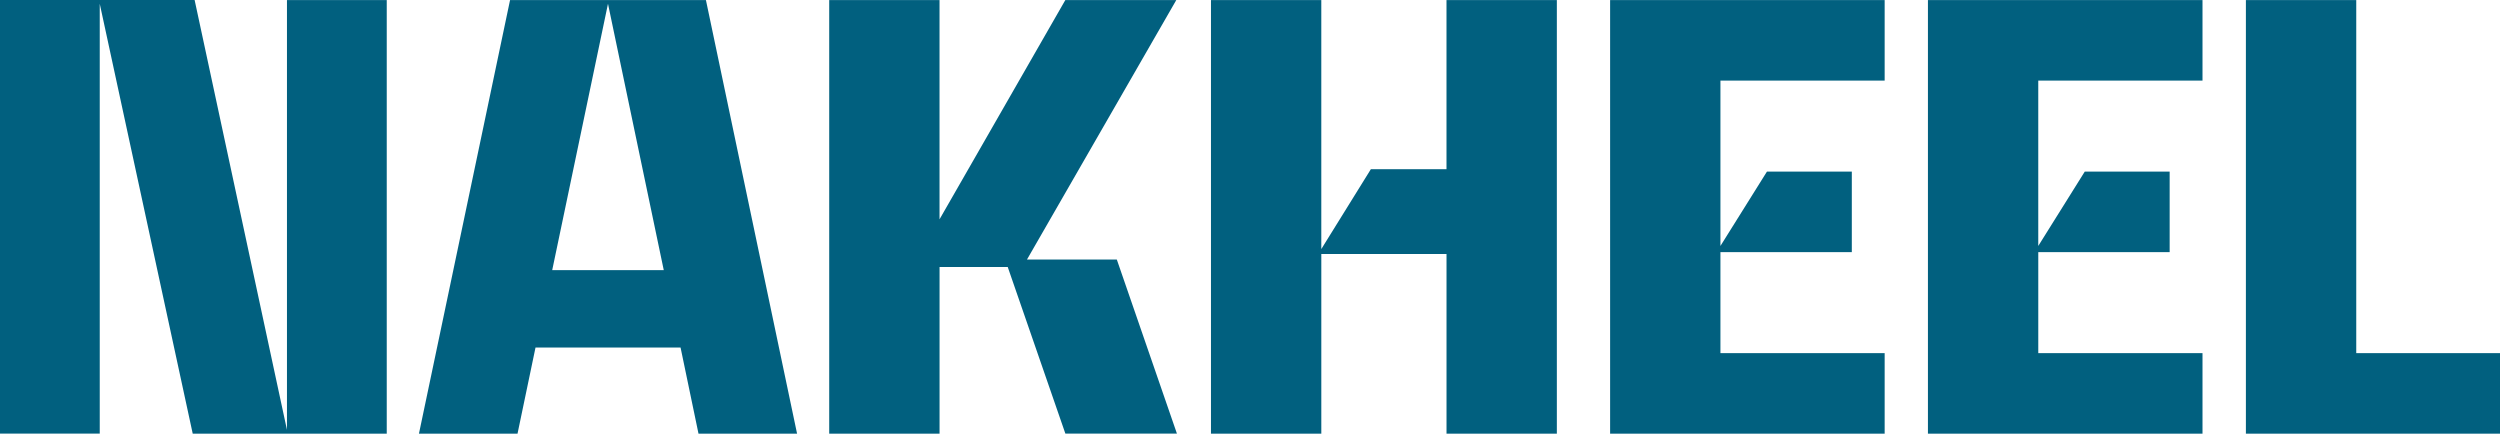 <svg width="196" height="34" viewBox="0 0 196 34" fill="none" xmlns="http://www.w3.org/2000/svg">
<path d="M22.498 0.003H30.321V33.998H15.109L7.82 0.296V33.995H0V0H15.258L22.498 33.702V0.003ZM55.344 0.003H39.989L32.846 33.998H40.574L41.984 27.246H53.356L54.762 33.998H62.49L55.344 0.003ZM43.293 21.179L47.666 0.296L52.039 21.179H43.293ZM80.512 20.353L92.222 0.003H83.523L73.659 17.195V0.003H65.01V33.998H73.661V20.933H79.006L83.525 33.995H92.271L87.559 20.35H80.515L80.512 20.353ZM113.405 13.263H107.477L103.59 19.528V0.003H94.94V33.998H103.591V19.915H113.407V33.998H122.057V0.003H113.405V13.258V13.263ZM126.231 34H147.757V27.687H134.882V19.769H145.182V13.456H138.527L134.882 19.283V6.317H147.757V0.003H126.233V33.998L126.231 34ZM151.155 34H172.676V27.687H159.801V19.769H170.101V13.456H163.444L159.8 19.283V6.317H172.676V0.003H151.15V33.998L151.155 34ZM184.73 27.687V0.003H176.078V33.998H196V27.685H184.725L184.73 27.687Z" fill="#01607F"/>
</svg>
